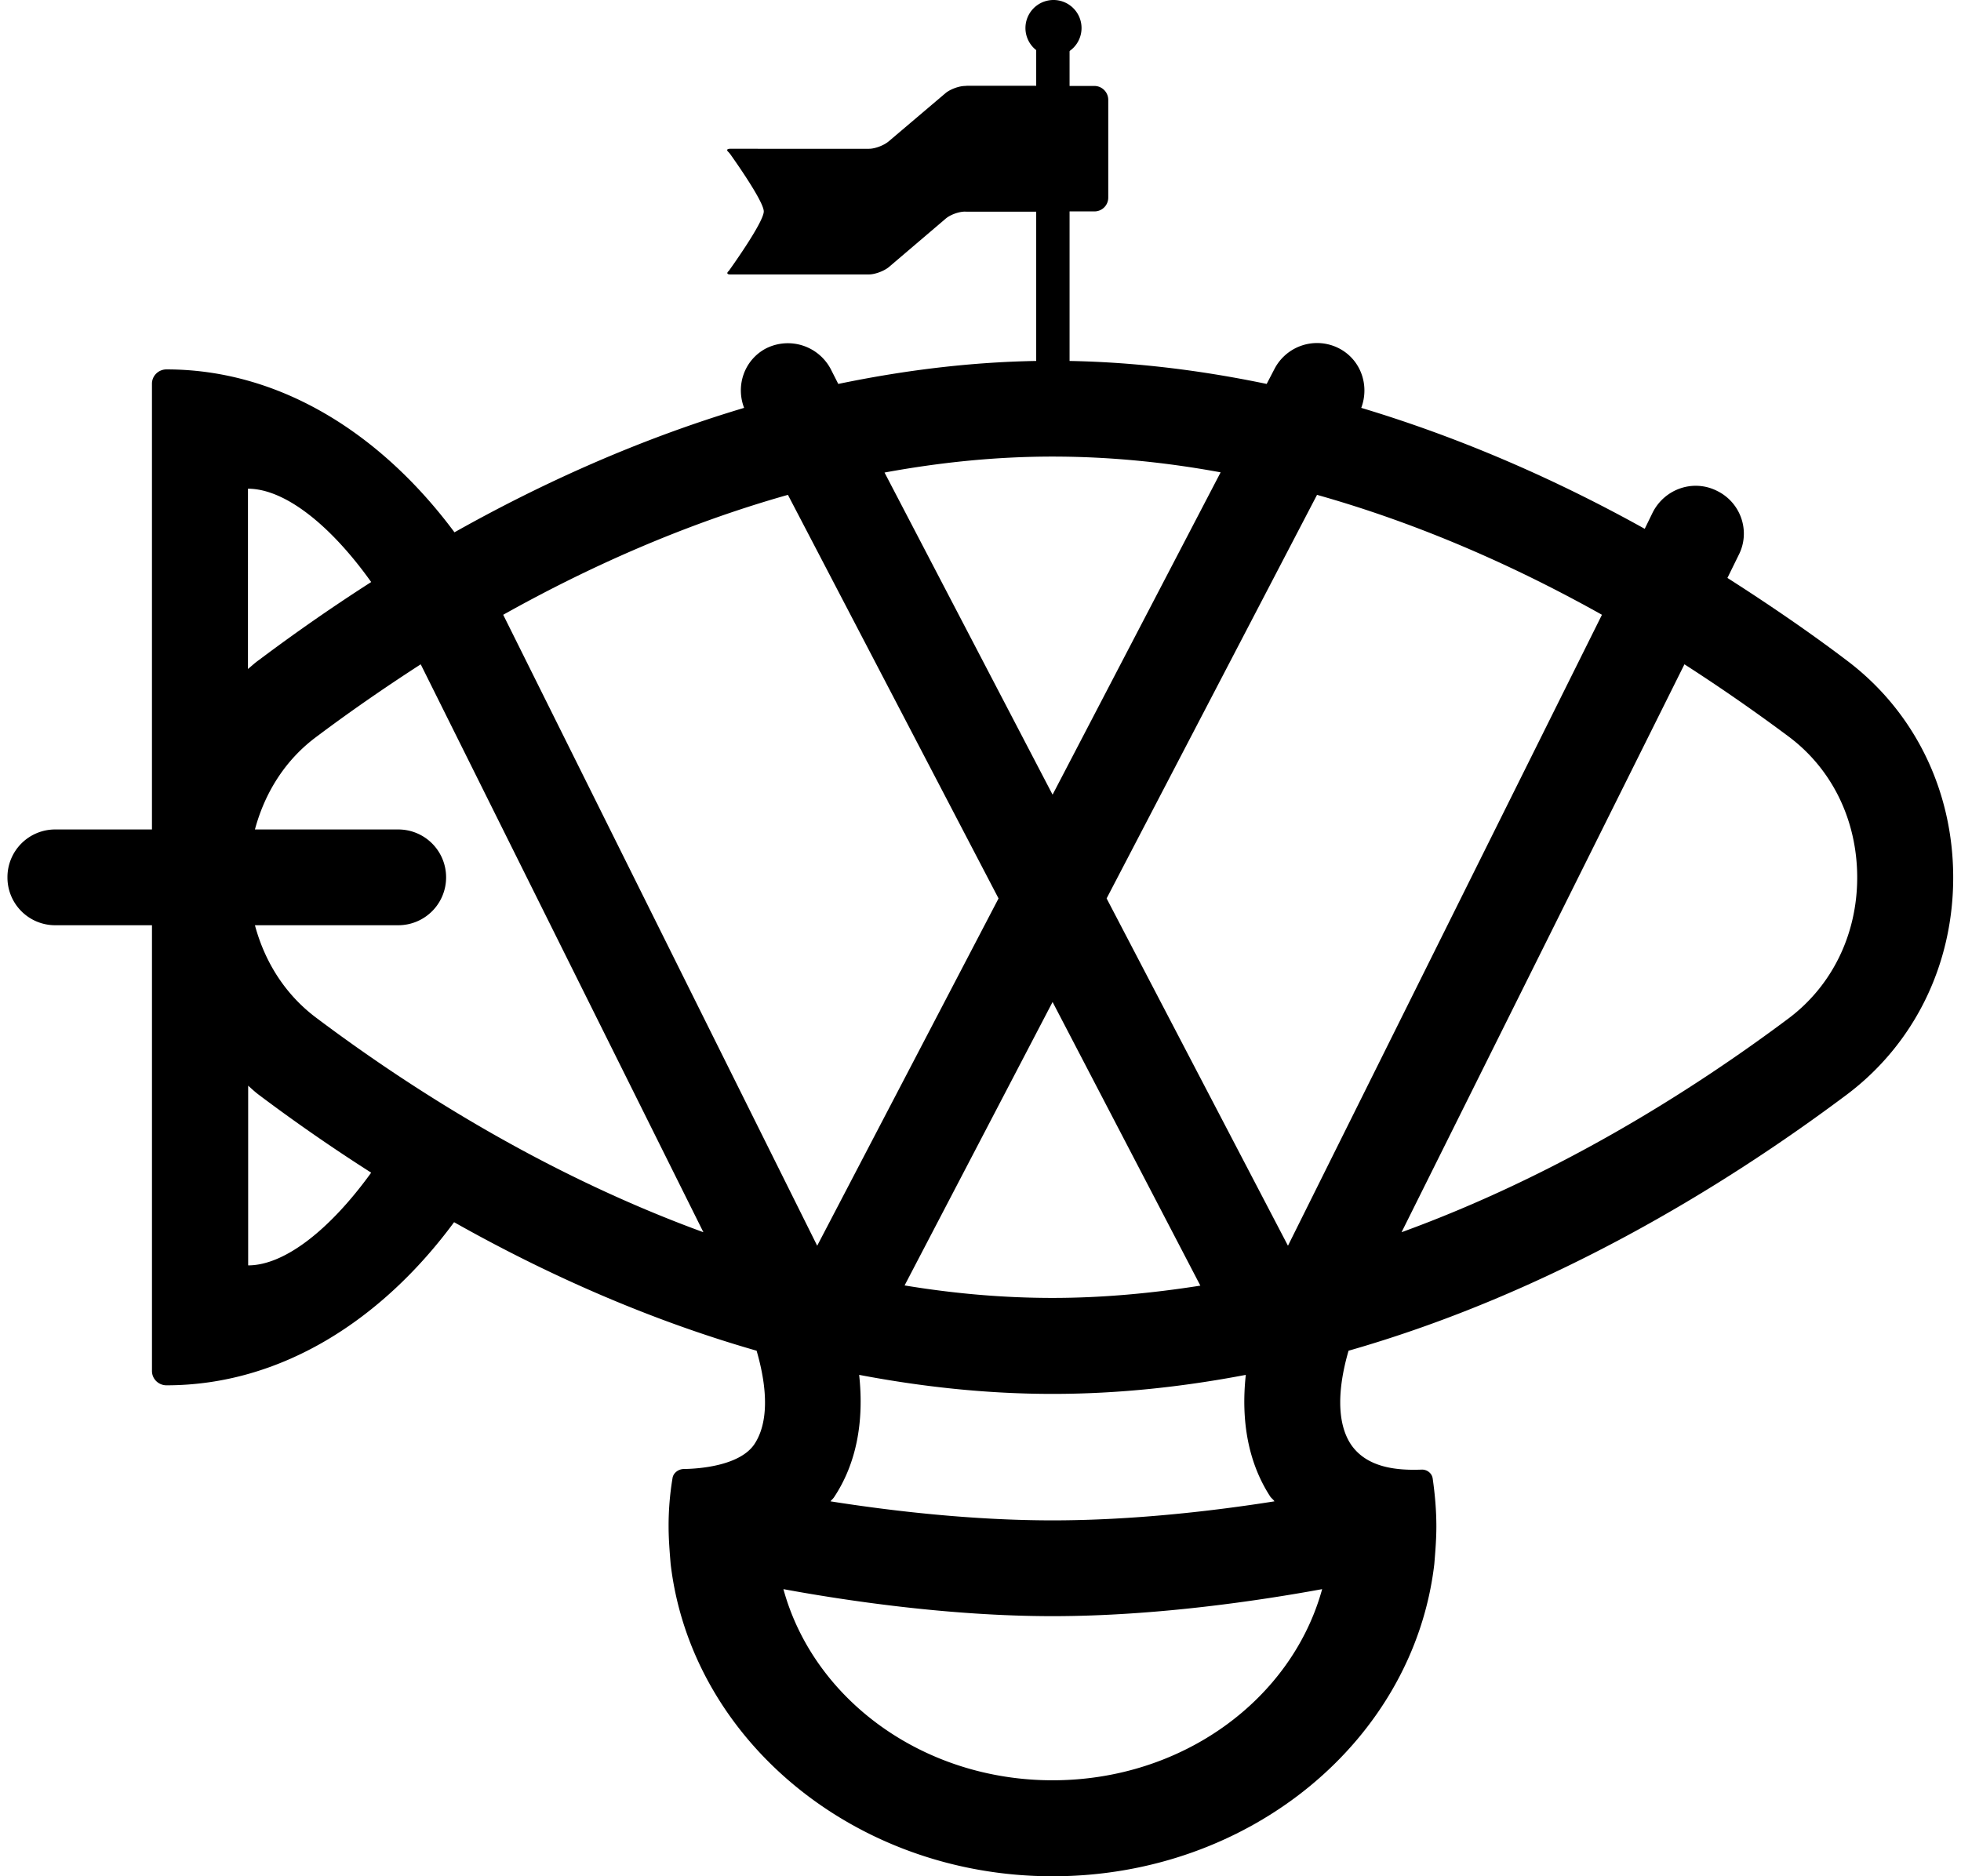 <svg xmlns="http://www.w3.org/2000/svg" width="209" height="200" fill="none" viewBox="0 0 209 200">
  <path fill="#000" d="M112.204 41.666a1.76 1.76 0 0 1-1.767-1.767V3.359a1.76 1.76 0 0 1 1.767-1.767c.982 0 1.789.785 1.789 1.767v36.54c0 .982-.807 1.767-1.789 1.767Z"/>
  <path fill="#000" d="M101.667 21.051a1.49 1.49 0 0 0 1.506 1.484h13.46a1.47 1.47 0 0 0 1.483-1.484V10.646c0-.808-.654-1.484-1.483-1.484h-13.46c-.829 0-1.506.676-1.506 1.483v10.406Z"/>
  <path fill="#000" d="M94.708 15.074c-.523.436-1.461.785-2.094.785H77.802c-.35 0-.393.175-.131.371l7.788 5.977c.261.219.261.524 0 .72l-7.788 5.956c-.24.196-.197.37.13.37h14.814c.633 0 1.57-.348 2.094-.763l6.065-5.17c.502-.436 1.418-.764 2.094-.764h11.038V9.162h-11.038c-.654 0-1.592.35-2.094.764l-6.065 5.148Zm17.517-9.097a2.989 2.989 0 1 0 0-5.977 2.989 2.989 0 0 0 0 5.977Z"/>
  <path fill="#000" d="M77.67 16.209s3.731 5.17 3.731 6.326c0 1.178-3.73 6.349-3.73 6.349l8.617-.524 6.152-6.24-3.273-3.511-11.496-2.4Zm119.067 54.122c-3.774-2.857-8.05-5.802-12.631-8.726l1.2-2.443c1.287-2.509.24-5.585-2.291-6.828-2.53-1.287-5.584-.24-6.872 2.29l-.85 1.746c-9.054-5.04-19.241-9.599-30.214-12.893.894-2.378-.022-5.105-2.334-6.326a5.112 5.112 0 0 0-6.916 2.181L135 40.925c-7.329-1.527-14.965-2.465-22.818-2.465-7.854 0-15.489.938-22.84 2.465l-.808-1.593a5.169 5.169 0 0 0-6.915-2.181c-2.29 1.221-3.229 3.948-2.312 6.326-11.257 3.36-21.64 8.072-30.869 13.264-7.7-10.362-18.455-17.365-30.693-17.365-.851 0-1.55.676-1.55 1.527v47.513H5.9a5.084 5.084 0 0 0-5.105 5.105A5.083 5.083 0 0 0 5.9 98.625h10.297v47.514c0 .85.698 1.527 1.549 1.527 12.238 0 22.993-7.003 30.65-17.387 9.598 5.41 20.462 10.319 32.242 13.7 1.222 4.21 1.244 7.744-.24 9.969-1.505 2.225-5.628 2.618-7.548 2.64-.567.022-1.112.436-1.178 1.003a30.684 30.684 0 0 0-.414 5.127c0 1.331.109 2.661.218 3.992C73.678 185.427 91.11 200 112.182 200c21.117 0 38.503-14.573 40.685-33.29.109-1.331.218-2.661.218-3.992 0-1.745-.153-3.447-.393-5.127-.087-.567-.61-.959-1.178-.938-2.443.088-5.802-.109-7.548-2.705-1.461-2.225-1.461-5.759-.24-9.969 21.357-6.108 39.769-17.321 53.033-27.247 7.242-5.41 11.409-13.874 11.409-23.19 0-9.358-4.189-17.8-11.431-23.21ZM42.439 88.416H27.17c1.069-3.97 3.272-7.46 6.588-9.904 3.338-2.509 7.068-5.105 11.082-7.7l30.127 60.536c-16.362-5.977-30.542-14.812-41.21-22.819-3.315-2.465-5.518-5.933-6.587-9.904h15.27a5.097 5.097 0 0 0 5.105-5.104 5.097 5.097 0 0 0-5.105-5.105Zm44.656 44.372L53.63 65.532c9.075-5.083 19.307-9.664 30.345-12.783l22.448 43.019-19.328 37.02Zm25.087-25.982 15.75 30.236c-5.126.807-10.405 1.309-15.75 1.309-5.367 0-10.624-.48-15.772-1.331l15.772-30.214Zm-23.277 52.771c2.356-3.556 3.207-8.007 2.662-13.024 6.653 1.265 13.547 2.029 20.615 2.029 7.068 0 13.961-.764 20.593-2.029-.545 5.017.306 9.468 2.64 13.024.153.174.305.283.414.458-6.479 1.025-15.074 2.028-23.647 2.028-8.573 0-17.169-1.003-23.67-2.028.132-.175.284-.284.393-.458Zm29.036-63.81 22.426-43.018c11.06 3.119 21.291 7.7 30.366 12.783l-33.464 67.256-19.328-37.02Zm-5.759-47.098c6.108 0 12.107.61 17.91 1.68l-17.91 34.358-17.91-34.336c5.824-1.07 11.802-1.702 17.91-1.702ZM39.56 62.042a196.965 196.965 0 0 0-11.933 8.29c-.436.305-.807.654-1.2.981V52.094c3.97 0 8.857 3.948 13.133 9.948Zm-13.111 72.84v-19.154c.37.328.763.698 1.178 1.004 3.6 2.705 7.591 5.497 11.933 8.268-4.298 5.955-9.163 9.882-13.111 9.882Zm85.733 54.887c-13.83 0-25.48-8.639-28.687-20.376 6.501 1.2 17.648 2.88 28.687 2.88 11.082 0 22.186-1.68 28.73-2.88-3.228 11.737-14.878 20.376-28.73 20.376Zm78.447-81.218c-10.668 7.985-24.891 16.841-41.253 22.797l30.149-60.537a195.156 195.156 0 0 1 11.104 7.701c4.646 3.469 7.308 8.944 7.308 15.03 0 6.043-2.662 11.519-7.308 15.009Z"/>
</svg>
